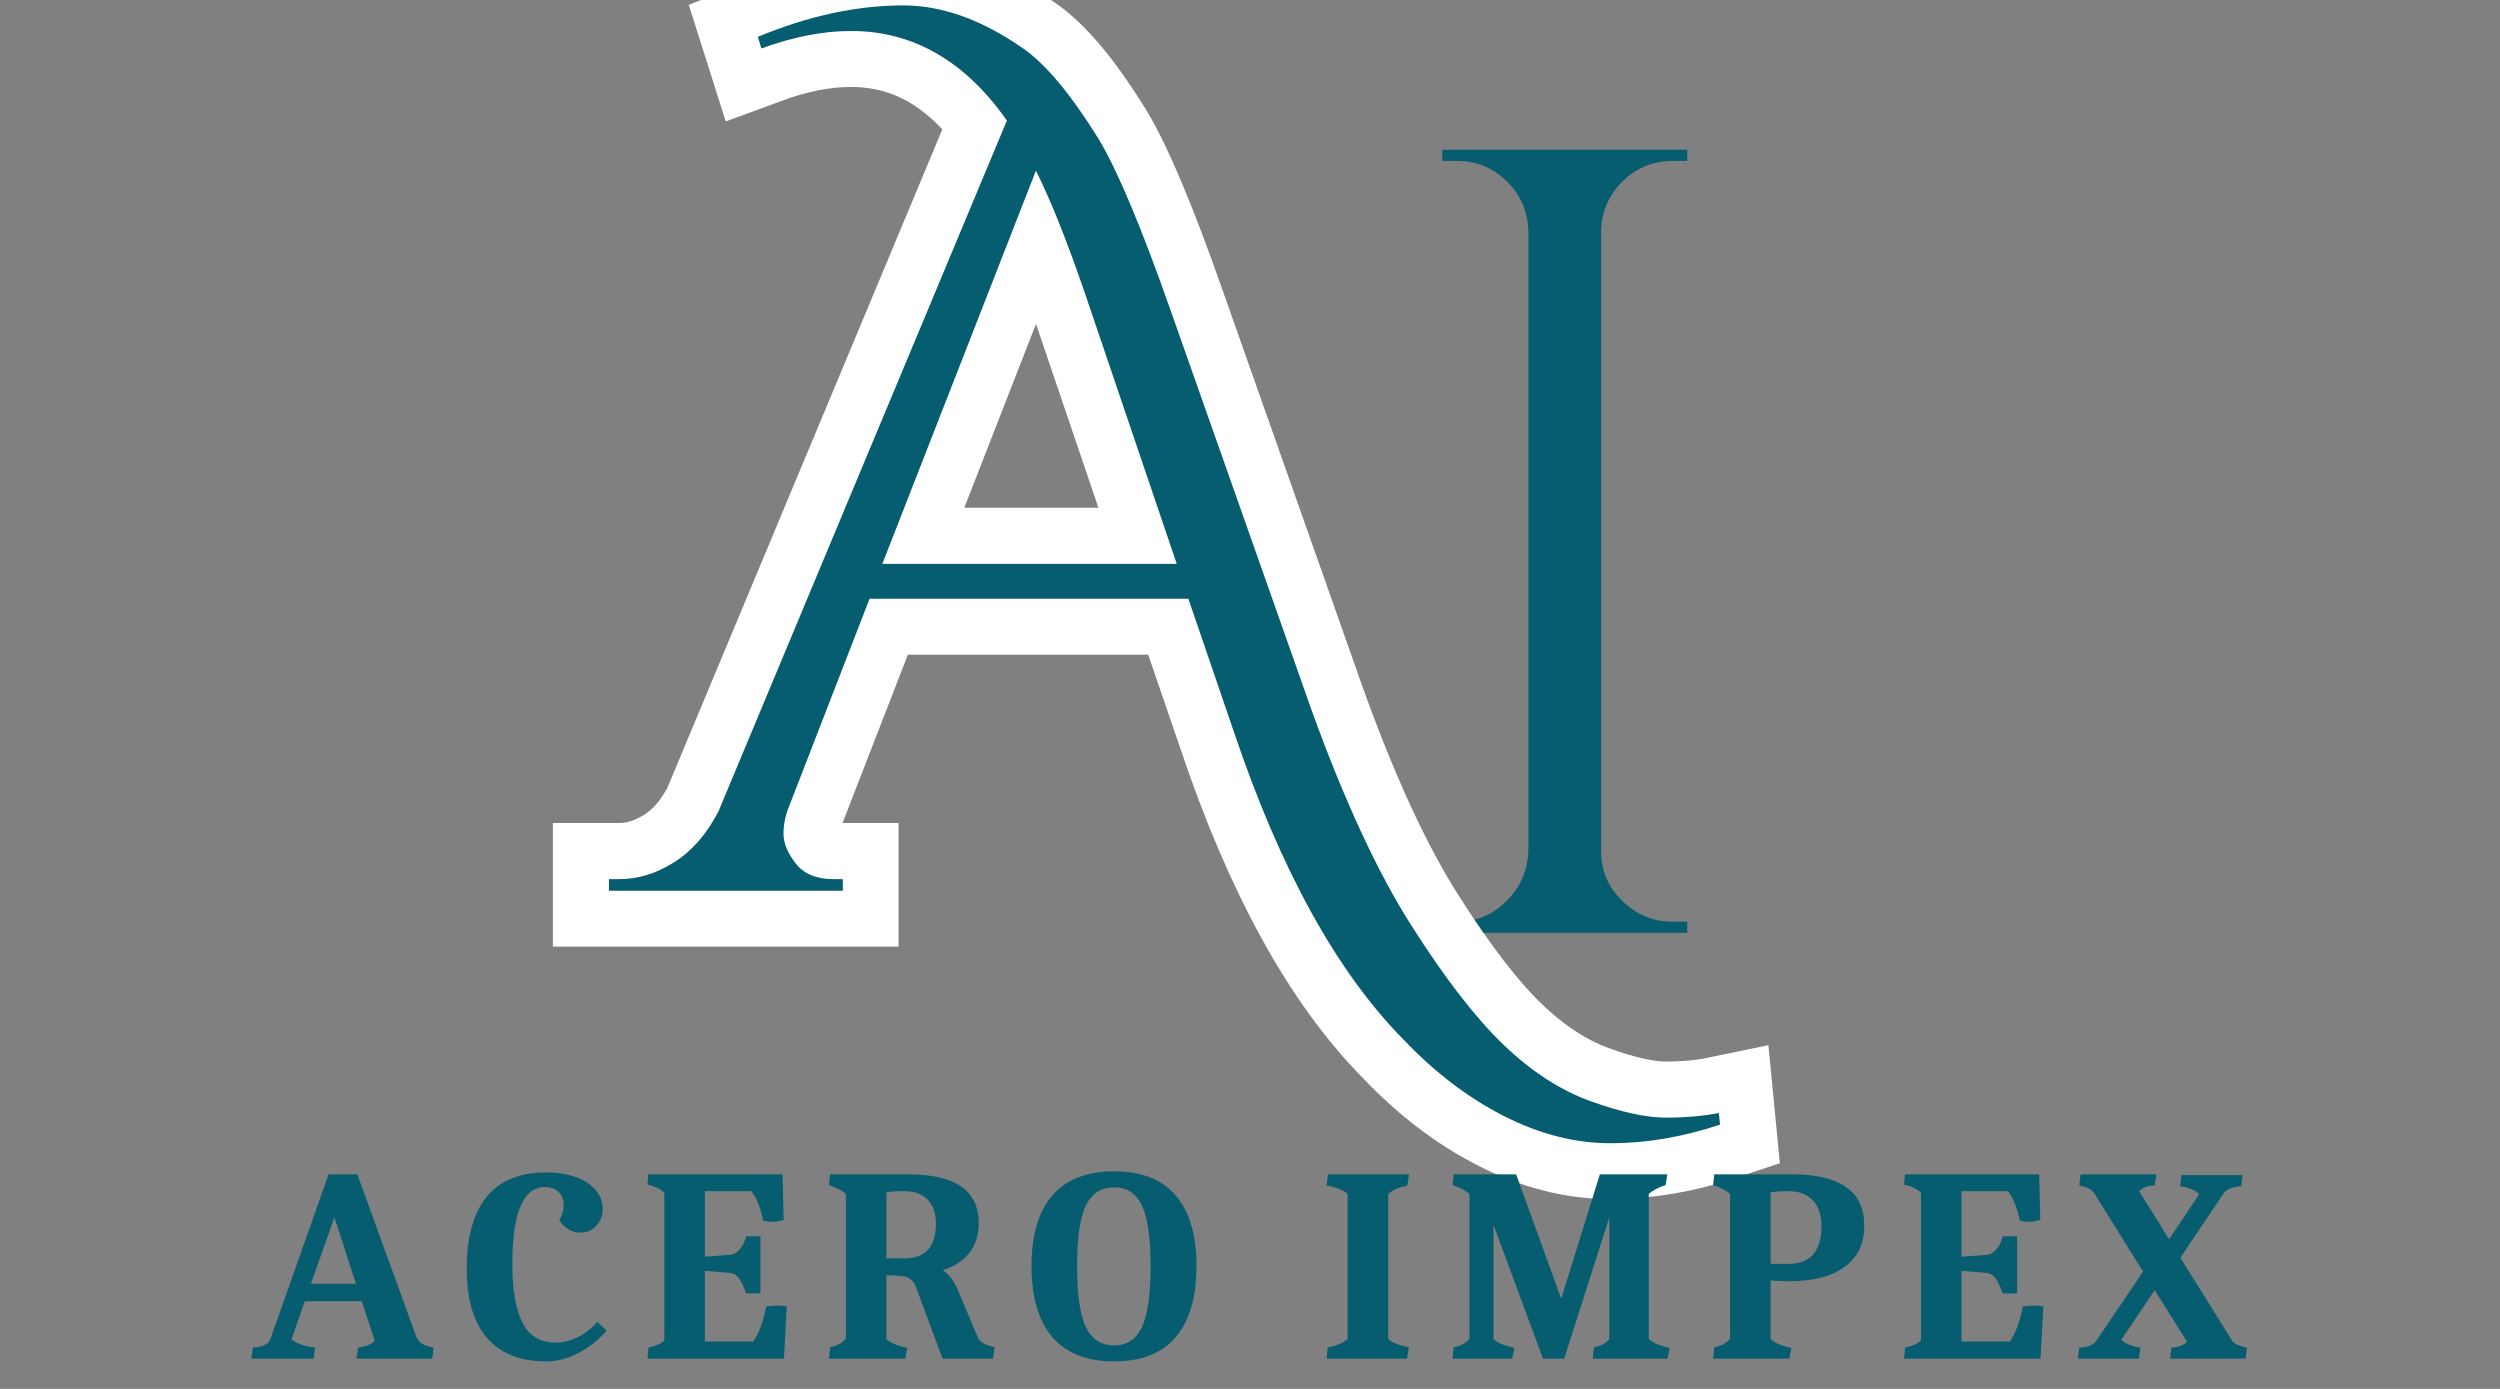 <svg xmlns="http://www.w3.org/2000/svg" xmlns:xlink="http://www.w3.org/1999/xlink" width="900" zoomAndPan="magnify" viewBox="0 0 675 375" height="500" preserveAspectRatio="xMidYMid meet" version="1.0"><rect x="0" y="0" width="675" height="375" fill="#808080" stroke="none"/><defs><g/></defs><g fill="#075d70" fill-opacity="1"><g transform="translate(371.278, 251.875)"><g><path d="M 22.047 -3.016 C 27.285 -3.016 31.766 -4.879 35.484 -8.609 C 39.211 -12.336 41.176 -16.816 41.375 -22.047 L 41.375 -189.688 C 41.176 -194.926 39.211 -199.359 35.484 -202.984 C 31.766 -206.609 27.285 -208.422 22.047 -208.422 L 18.125 -208.422 L 18.125 -211.438 L 84.281 -211.438 L 84.281 -208.422 L 80.344 -208.422 C 75.113 -208.422 70.633 -206.609 66.906 -202.984 C 63.176 -199.359 61.211 -194.926 61.016 -189.688 L 61.016 -22.047 C 61.016 -16.816 62.926 -12.336 66.75 -8.609 C 70.582 -4.879 75.113 -3.016 80.344 -3.016 L 84.281 -3.016 L 84.281 0 L 18.125 0 L 18.125 -3.016 Z M 22.047 -3.016 "/></g></g></g><path stroke-linecap="butt" transform="matrix(1.903, 0, 0, 1.903, 51.95, -8.827)" fill="none" stroke-linejoin="miter" d="M 80.201 9.879 C 87.372 6.897 94.249 5.407 100.831 5.407 C 106.338 5.407 112.006 7.449 117.835 11.531 C 121.03 13.707 124.604 17.992 128.552 24.385 C 131.212 28.79 134.57 36.769 138.625 48.32 L 158.773 105.414 C 163.393 118.173 168.093 128.314 172.875 135.836 C 177.657 143.384 182.022 149.051 185.971 152.84 C 189.946 156.653 194.082 159.325 198.379 160.858 C 202.679 162.416 206.223 163.194 209.017 163.194 C 211.839 163.194 214.349 162.966 216.553 162.508 L 216.713 164.16 C 211.422 165.934 206.238 166.82 201.16 166.82 C 196.109 166.82 191.046 165.517 185.971 162.912 C 180.92 160.333 176.206 156.733 171.826 152.113 C 162.344 142.551 154.313 127.977 147.731 108.396 L 141.285 89.578 L 96.076 89.578 L 84.673 118.953 C 84.109 120.269 83.828 121.584 83.828 122.902 C 83.828 124.218 84.404 125.627 85.56 127.132 C 86.715 128.61 88.515 129.348 90.959 129.348 L 92.248 129.348 L 92.248 131.001 L 59.087 131.001 L 59.087 129.348 L 60.579 129.348 C 63.21 129.348 65.79 128.556 68.314 126.97 C 70.867 125.359 72.962 122.955 74.6 119.758 L 115.538 21.725 C 109.601 13.264 102.227 9.034 93.416 9.034 C 89.467 9.034 85.238 9.865 80.724 11.531 Z M 97.89 84.624 L 139.633 84.624 L 126.578 46.183 C 124.054 38.797 121.743 33.022 119.647 28.857 Z M 97.89 84.624 " stroke="#ffffff" stroke-width="15.886" stroke-opacity="1" stroke-miterlimit="4"/><g fill="#075d70" fill-opacity="1"><g transform="translate(167.249, 240.507)"><g><path d="M 37.375 -230.562 C 50.988 -236.219 64.078 -239.047 76.641 -239.047 C 87.109 -239.047 97.895 -235.172 109 -227.422 C 115.07 -223.234 121.879 -215.066 129.422 -202.922 C 134.441 -194.547 140.828 -179.363 148.578 -157.375 L 186.906 -48.688 C 195.695 -24.395 204.645 -5.078 213.75 9.266 C 222.863 23.609 231.191 34.391 238.734 41.609 C 246.273 48.836 254.129 53.914 262.297 56.844 C 270.461 59.781 277.211 61.25 282.547 61.25 C 287.891 61.25 292.656 60.832 296.844 60 L 297.156 63.141 C 287.102 66.492 277.258 68.172 267.625 68.172 C 258 68.172 248.367 65.707 238.734 60.781 C 229.098 55.863 220.094 49.004 211.719 40.203 C 193.707 21.984 178.422 -5.758 165.859 -43.031 L 153.609 -78.844 L 67.531 -78.844 L 45.859 -22.938 C 44.816 -20.414 44.297 -17.898 44.297 -15.391 C 44.297 -12.879 45.395 -10.207 47.594 -7.375 C 49.789 -4.551 53.191 -3.141 57.797 -3.141 L 60.312 -3.141 L 60.312 0 L -2.828 0 L -2.828 -3.141 L 0 -3.141 C 5.02 -3.141 9.938 -4.656 14.75 -7.688 C 19.57 -10.727 23.555 -15.285 26.703 -21.359 L 104.609 -207.953 C 93.297 -224.078 79.266 -232.141 62.516 -232.141 C 54.973 -232.141 46.91 -230.566 38.328 -227.422 Z M 70.984 -88.266 L 150.469 -88.266 L 125.641 -161.453 C 120.828 -175.484 116.43 -186.477 112.453 -194.438 Z M 70.984 -88.266 "/></g></g></g><g fill="#075d70" fill-opacity="1"><g transform="translate(68.131, 366.833)"><g><path d="M 0.156 -2.984 C 1.395 -3.035 2.422 -3.258 3.234 -3.656 C 4.055 -4.051 4.594 -4.57 4.844 -5.219 L 20.594 -49.766 L 28.344 -49.766 L 44.25 -5.969 C 44.539 -5.176 45.047 -4.539 45.766 -4.062 C 46.492 -3.594 47.551 -3.234 48.938 -2.984 L 48.578 0 L 28.125 0 L 28.578 -2.984 C 30.859 -3.328 32.348 -3.945 33.047 -4.844 L 29.547 -15.516 L 14.172 -15.516 L 10.594 -5.219 C 11.988 -4.07 14.102 -3.328 16.938 -2.984 L 16.562 0 L -0.297 0 Z M 27.984 -20.219 L 22.156 -38.125 L 15.812 -20.219 Z M 27.984 -20.219 "/></g></g></g><g fill="#075d70" fill-opacity="1"><g transform="translate(124.157, 366.833)"><g><path d="M 23.359 0.75 C 16.336 0.75 11 -1.363 7.344 -5.594 C 3.688 -9.82 1.859 -16.039 1.859 -24.25 C 1.859 -32.852 3.66 -39.344 7.266 -43.719 C 10.879 -48.094 16.219 -50.281 23.281 -50.281 C 26.258 -50.281 28.906 -49.867 31.219 -49.047 C 33.531 -48.234 35.332 -47.078 36.625 -45.578 C 37.926 -44.086 38.578 -42.375 38.578 -40.438 C 38.578 -38.645 38.004 -37.125 36.859 -35.875 C 35.711 -34.633 34.297 -34.016 32.609 -34.016 C 31.41 -34.016 30.273 -34.336 29.203 -34.984 C 28.141 -35.641 27.359 -36.461 26.859 -37.453 C 27.648 -38.797 28.047 -40.113 28.047 -41.406 C 28.047 -42.895 27.586 -44.086 26.672 -44.984 C 25.754 -45.879 24.523 -46.328 22.984 -46.328 C 17.109 -46.328 14.172 -39.391 14.172 -25.516 C 14.172 -18.504 15.094 -13.219 16.938 -9.656 C 18.781 -6.102 21.738 -4.328 25.812 -4.328 C 27.801 -4.328 29.766 -4.797 31.703 -5.734 C 33.648 -6.68 35.469 -8.078 37.156 -9.922 L 39.625 -7.531 C 37.281 -4.895 34.676 -2.852 31.812 -1.406 C 28.957 0.031 26.141 0.75 23.359 0.75 Z M 23.359 0.75 "/></g></g></g><g fill="#075d70" fill-opacity="1"><g transform="translate(172.574, 366.833)"><g><path d="M 2.531 -3.062 C 3.332 -3.156 4.156 -3.391 5 -3.766 C 5.844 -4.141 6.441 -4.523 6.797 -4.922 L 6.797 -44.844 C 5.598 -45.883 4.078 -46.602 2.234 -47 L 2.469 -49.766 L 38.719 -49.766 L 39.016 -37.453 C 37.867 -37.109 36.828 -36.938 35.891 -36.938 C 35.391 -36.938 34.594 -37.035 33.5 -37.234 C 33.102 -39.117 32.656 -40.672 32.156 -41.891 C 31.656 -43.109 31.035 -44.219 30.297 -45.219 L 17.75 -45.219 L 17.75 -27.531 L 24.703 -28.047 C 25.586 -28.148 26.414 -28.648 27.188 -29.547 C 27.957 -30.441 28.52 -31.609 28.875 -33.047 L 32.75 -33.047 L 32.75 -17.609 L 28.875 -17.609 C 28.176 -19.598 27.504 -20.988 26.859 -21.781 C 26.211 -22.582 25.469 -23.031 24.625 -23.125 L 17.75 -23.719 L 17.75 -4.625 L 30.812 -4.625 C 32.406 -7.008 33.57 -10.164 34.312 -14.094 C 35.363 -14.25 36.383 -14.328 37.375 -14.328 C 38.219 -14.328 39.039 -14.25 39.844 -14.094 L 39.094 0 L 2.234 0 Z M 2.531 -3.062 "/></g></g></g><g fill="#075d70" fill-opacity="1"><g transform="translate(221.587, 366.833)"><g><path d="M 2.531 -3.062 C 3.477 -3.258 4.258 -3.52 4.875 -3.844 C 5.5 -4.164 6.141 -4.648 6.797 -5.297 L 6.797 -44.469 C 5.848 -45.363 4.328 -46.16 2.234 -46.859 L 2.531 -49.766 L 23.578 -49.766 C 36.305 -49.766 42.672 -45.391 42.672 -36.641 C 42.672 -33.453 41.848 -30.785 40.203 -28.641 C 38.566 -26.504 36.16 -24.914 32.984 -23.875 C 34.566 -22.781 35.859 -21.141 36.859 -18.953 L 42.453 -5.672 C 42.754 -4.973 43.289 -4.438 44.062 -4.062 C 44.832 -3.688 45.812 -3.352 47 -3.062 L 46.484 0 L 32.906 0 L 25.672 -19.469 C 24.973 -21.363 23.453 -22.332 21.109 -22.375 L 17.75 -22.531 L 17.75 -5.297 C 18.801 -4.254 20.672 -3.457 23.359 -2.906 L 22.828 0 L 2.234 0 Z M 22.609 -27.078 C 28.273 -27.078 31.109 -30.211 31.109 -36.484 C 31.109 -39.266 30.363 -41.414 28.875 -42.938 C 27.383 -44.457 25.297 -45.219 22.609 -45.219 C 20.617 -45.219 19 -45.117 17.75 -44.922 L 17.75 -27.078 Z M 22.609 -27.078 "/></g></g></g><g fill="#075d70" fill-opacity="1"><g transform="translate(276.644, 366.833)"><g><path d="M 24.172 0.75 C 16.805 0.75 11.242 -1.438 7.484 -5.812 C 3.734 -10.195 1.859 -16.594 1.859 -25 C 1.859 -33.352 3.734 -39.703 7.484 -44.047 C 11.242 -48.398 16.805 -50.578 24.172 -50.578 C 31.535 -50.578 37.082 -48.398 40.812 -44.047 C 44.539 -39.703 46.406 -33.352 46.406 -25 C 46.406 -16.594 44.539 -10.195 40.812 -5.812 C 37.082 -1.438 31.535 0.75 24.172 0.75 Z M 24.172 -3.578 C 27.648 -3.578 30.16 -5.242 31.703 -8.578 C 33.242 -11.91 34.016 -17.383 34.016 -25 C 34.016 -32.551 33.242 -37.977 31.703 -41.281 C 30.16 -44.594 27.648 -46.25 24.172 -46.25 C 20.641 -46.25 18.086 -44.594 16.516 -41.281 C 14.953 -37.977 14.172 -32.551 14.172 -25 C 14.172 -17.383 14.953 -11.91 16.516 -8.578 C 18.086 -5.242 20.641 -3.578 24.172 -3.578 Z M 24.172 -3.578 "/></g></g></g><g fill="#075d70" fill-opacity="1"><g transform="translate(332.222, 366.833)"><g/></g></g><g fill="#075d70" fill-opacity="1"><g transform="translate(355.946, 366.833)"><g><path d="M 2.531 -3.062 C 4.77 -3.406 6.562 -4.148 7.906 -5.297 L 7.906 -44.469 C 7.406 -44.969 6.609 -45.426 5.516 -45.844 C 4.422 -46.27 3.328 -46.555 2.234 -46.703 L 2.609 -49.766 L 24.469 -49.766 L 24.031 -46.703 C 22.832 -46.453 21.859 -46.176 21.109 -45.875 C 20.367 -45.582 19.625 -45.113 18.875 -44.469 L 18.875 -5.297 C 19.875 -4.348 21.738 -3.602 24.469 -3.062 L 23.953 0 L 2.234 0 Z M 2.531 -3.062 "/></g></g></g><g fill="#075d70" fill-opacity="1"><g transform="translate(389.964, 366.833)"><g><path d="M 2.531 -3.062 C 3.477 -3.258 4.25 -3.504 4.844 -3.797 C 5.445 -4.098 6.098 -4.598 6.797 -5.297 L 6.797 -44.469 C 5.742 -45.363 4.223 -46.16 2.234 -46.859 L 2.531 -49.766 L 19.391 -49.766 L 31.562 -16.188 L 42 -49.766 L 60.203 -49.766 L 59.766 -46.859 C 57.828 -46.254 56.305 -45.457 55.203 -44.469 L 55.203 -5.297 C 56.348 -4.254 58.219 -3.457 60.812 -2.906 L 60.281 0 L 40.062 0 L 40.359 -3.062 C 41.305 -3.258 42.078 -3.504 42.672 -3.797 C 43.273 -4.098 43.898 -4.598 44.547 -5.297 L 44.547 -37.906 L 44.469 -37.906 L 32.375 0 L 26.641 0 L 13.359 -35.891 L 13.281 -35.891 L 13.281 -5.297 C 14.426 -4.254 16.289 -3.457 18.875 -2.906 L 18.359 0 L 2.234 0 Z M 2.531 -3.062 "/></g></g></g><g fill="#075d70" fill-opacity="1"><g transform="translate(460.314, 366.833)"><g><path d="M 2.531 -3.062 C 3.477 -3.258 4.258 -3.52 4.875 -3.844 C 5.5 -4.164 6.141 -4.648 6.797 -5.297 L 6.797 -44.469 C 5.848 -45.363 4.328 -46.16 2.234 -46.859 L 2.531 -49.766 L 23.578 -49.766 C 36.555 -49.766 43.047 -45.141 43.047 -35.891 C 43.047 -31.066 41.281 -27.359 37.75 -24.766 C 34.219 -22.18 29.145 -20.891 22.531 -20.891 C 21.438 -20.891 19.844 -20.961 17.75 -21.109 L 17.75 -5.297 C 18.801 -4.254 20.672 -3.457 23.359 -2.906 L 22.828 0 L 2.234 0 Z M 22.609 -25.594 C 25.547 -25.594 27.758 -26.445 29.25 -28.156 C 30.738 -29.875 31.484 -32.398 31.484 -35.734 C 31.484 -38.766 30.695 -41.102 29.125 -42.75 C 27.562 -44.395 25.391 -45.219 22.609 -45.219 C 20.617 -45.219 19 -45.117 17.75 -44.922 L 17.75 -25.594 Z M 22.609 -25.594 "/></g></g></g><g fill="#075d70" fill-opacity="1"><g transform="translate(511.863, 366.833)"><g><path d="M 2.531 -3.062 C 3.332 -3.156 4.156 -3.391 5 -3.766 C 5.844 -4.141 6.441 -4.523 6.797 -4.922 L 6.797 -44.844 C 5.598 -45.883 4.078 -46.602 2.234 -47 L 2.469 -49.766 L 38.719 -49.766 L 39.016 -37.453 C 37.867 -37.109 36.828 -36.938 35.891 -36.938 C 35.391 -36.938 34.594 -37.035 33.5 -37.234 C 33.102 -39.117 32.656 -40.672 32.156 -41.891 C 31.656 -43.109 31.035 -44.219 30.297 -45.219 L 17.75 -45.219 L 17.75 -27.531 L 24.703 -28.047 C 25.586 -28.148 26.414 -28.648 27.188 -29.547 C 27.957 -30.441 28.52 -31.609 28.875 -33.047 L 32.75 -33.047 L 32.75 -17.609 L 28.875 -17.609 C 28.176 -19.598 27.504 -20.988 26.859 -21.781 C 26.211 -22.582 25.469 -23.031 24.625 -23.125 L 17.75 -23.719 L 17.75 -4.625 L 30.812 -4.625 C 32.406 -7.008 33.57 -10.164 34.312 -14.094 C 35.363 -14.25 36.383 -14.328 37.375 -14.328 C 38.219 -14.328 39.039 -14.25 39.844 -14.094 L 39.094 0 L 2.234 0 Z M 2.531 -3.062 "/></g></g></g><g fill="#075d70" fill-opacity="1"><g transform="translate(560.877, 366.833)"><g><path d="M 0.516 -2.984 C 2.859 -3.086 4.398 -3.707 5.141 -4.844 L 17.75 -23.5 L 4.547 -44.688 C 4.203 -45.188 3.719 -45.598 3.094 -45.922 C 2.469 -46.242 1.609 -46.531 0.516 -46.781 L 0.891 -49.766 L 21.344 -49.766 L 20.891 -46.781 C 19.098 -46.727 17.707 -46.207 16.719 -45.219 L 24.766 -32.234 L 32.906 -44.391 C 31.812 -45.484 30.094 -46.207 27.75 -46.562 L 28.125 -49.547 L 44.609 -49.547 L 44.25 -46.562 C 41.906 -46.406 40.336 -45.781 39.547 -44.688 L 27.828 -27.234 L 42 -4.547 C 42.801 -3.805 44.07 -3.285 45.812 -2.984 L 45.438 0 L 25 0 L 25.438 -2.984 C 27.281 -3.086 28.676 -3.609 29.625 -4.547 L 20.891 -18.5 L 11.859 -5.078 C 13.004 -4.023 14.723 -3.328 17.016 -2.984 L 16.641 0 L 0.156 0 Z M 0.516 -2.984 "/></g></g></g></svg>
